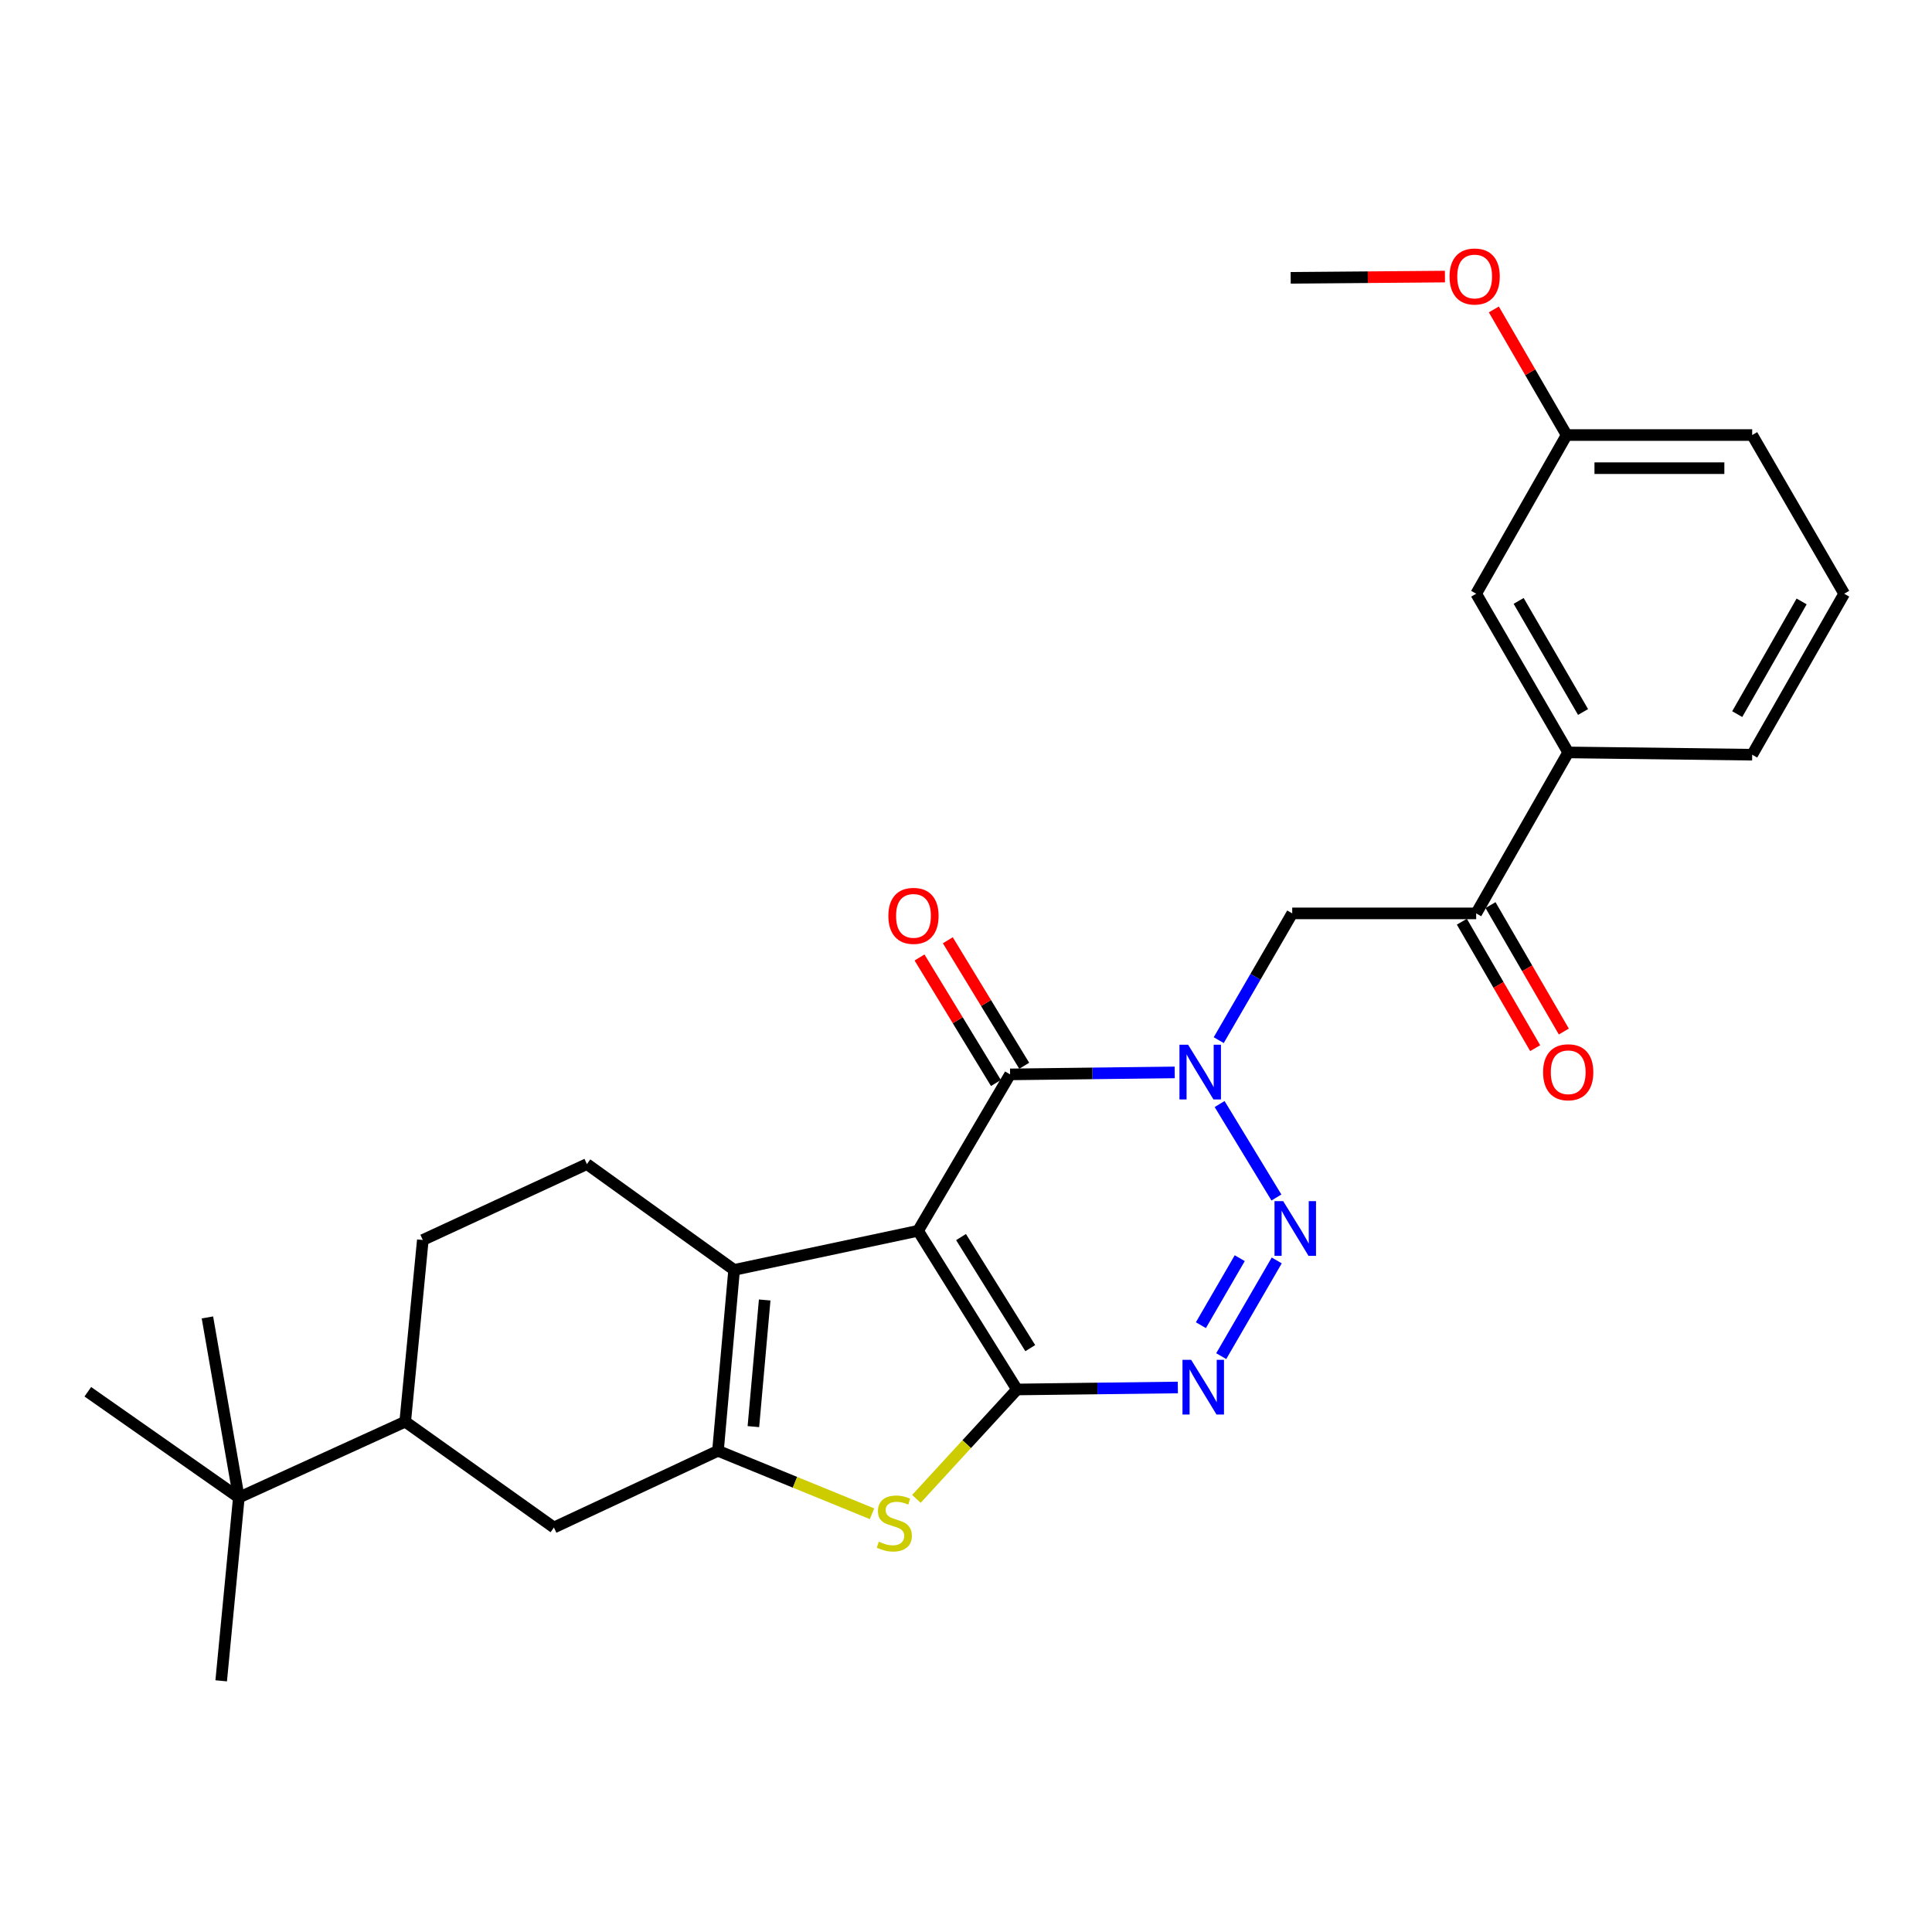 <?xml version='1.0' encoding='iso-8859-1'?>
<svg version='1.1' baseProfile='full'
              xmlns='http://www.w3.org/2000/svg'
                      xmlns:rdkit='http://www.rdkit.org/xml'
                      xmlns:xlink='http://www.w3.org/1999/xlink'
                  xml:space='preserve'
width='1000px' height='1000px' viewBox='0 0 1000 1000'>
<!-- END OF HEADER -->
<rect style='opacity:1.0;fill:#FFFFFF;stroke:none' width='1000' height='1000' x='0' y='0'> </rect>
<path class='bond-0' d='M 475.195,637.058 L 526.396,719.189' style='fill:none;fill-rule:evenodd;stroke:#000000;stroke-width:6px;stroke-linecap:butt;stroke-linejoin:miter;stroke-opacity:1' />
<path class='bond-0' d='M 497.426,640.307 L 533.266,697.798' style='fill:none;fill-rule:evenodd;stroke:#000000;stroke-width:6px;stroke-linecap:butt;stroke-linejoin:miter;stroke-opacity:1' />
<path class='bond-4' d='M 475.195,637.058 L 522.814,556.1' style='fill:none;fill-rule:evenodd;stroke:#000000;stroke-width:6px;stroke-linecap:butt;stroke-linejoin:miter;stroke-opacity:1' />
<path class='bond-5' d='M 475.195,637.058 L 379.977,657.3' style='fill:none;fill-rule:evenodd;stroke:#000000;stroke-width:6px;stroke-linecap:butt;stroke-linejoin:miter;stroke-opacity:1' />
<path class='bond-3' d='M 526.396,719.189 L 568.02,718.674' style='fill:none;fill-rule:evenodd;stroke:#000000;stroke-width:6px;stroke-linecap:butt;stroke-linejoin:miter;stroke-opacity:1' />
<path class='bond-3' d='M 568.02,718.674 L 609.645,718.16' style='fill:none;fill-rule:evenodd;stroke:#0000FF;stroke-width:6px;stroke-linecap:butt;stroke-linejoin:miter;stroke-opacity:1' />
<path class='bond-7' d='M 526.396,719.189 L 500.359,747.502' style='fill:none;fill-rule:evenodd;stroke:#000000;stroke-width:6px;stroke-linecap:butt;stroke-linejoin:miter;stroke-opacity:1' />
<path class='bond-7' d='M 500.359,747.502 L 474.323,775.816' style='fill:none;fill-rule:evenodd;stroke:#CCCC00;stroke-width:6px;stroke-linecap:butt;stroke-linejoin:miter;stroke-opacity:1' />
<path class='bond-1' d='M 608.023,555.077 L 565.419,555.588' style='fill:none;fill-rule:evenodd;stroke:#0000FF;stroke-width:6px;stroke-linecap:butt;stroke-linejoin:miter;stroke-opacity:1' />
<path class='bond-1' d='M 565.419,555.588 L 522.814,556.1' style='fill:none;fill-rule:evenodd;stroke:#000000;stroke-width:6px;stroke-linecap:butt;stroke-linejoin:miter;stroke-opacity:1' />
<path class='bond-2' d='M 631.269,571.447 L 660.672,619.823' style='fill:none;fill-rule:evenodd;stroke:#0000FF;stroke-width:6px;stroke-linecap:butt;stroke-linejoin:miter;stroke-opacity:1' />
<path class='bond-8' d='M 630.81,538.385 L 649.831,505.577' style='fill:none;fill-rule:evenodd;stroke:#0000FF;stroke-width:6px;stroke-linecap:butt;stroke-linejoin:miter;stroke-opacity:1' />
<path class='bond-8' d='M 649.831,505.577 L 668.852,472.769' style='fill:none;fill-rule:evenodd;stroke:#000000;stroke-width:6px;stroke-linecap:butt;stroke-linejoin:miter;stroke-opacity:1' />
<path class='bond-29' d='M 660.836,652.401 L 632.106,701.942' style='fill:none;fill-rule:evenodd;stroke:#0000FF;stroke-width:6px;stroke-linecap:butt;stroke-linejoin:miter;stroke-opacity:1' />
<path class='bond-29' d='M 641.694,651.231 L 621.583,685.909' style='fill:none;fill-rule:evenodd;stroke:#0000FF;stroke-width:6px;stroke-linecap:butt;stroke-linejoin:miter;stroke-opacity:1' />
<path class='bond-14' d='M 530.137,551.642 L 510.361,519.158' style='fill:none;fill-rule:evenodd;stroke:#000000;stroke-width:6px;stroke-linecap:butt;stroke-linejoin:miter;stroke-opacity:1' />
<path class='bond-14' d='M 510.361,519.158 L 490.586,486.675' style='fill:none;fill-rule:evenodd;stroke:#FF0000;stroke-width:6px;stroke-linecap:butt;stroke-linejoin:miter;stroke-opacity:1' />
<path class='bond-14' d='M 515.491,560.558 L 495.716,528.075' style='fill:none;fill-rule:evenodd;stroke:#000000;stroke-width:6px;stroke-linecap:butt;stroke-linejoin:miter;stroke-opacity:1' />
<path class='bond-14' d='M 495.716,528.075 L 475.94,495.591' style='fill:none;fill-rule:evenodd;stroke:#FF0000;stroke-width:6px;stroke-linecap:butt;stroke-linejoin:miter;stroke-opacity:1' />
<path class='bond-6' d='M 379.977,657.3 L 371.623,750.938' style='fill:none;fill-rule:evenodd;stroke:#000000;stroke-width:6px;stroke-linecap:butt;stroke-linejoin:miter;stroke-opacity:1' />
<path class='bond-6' d='M 395.802,672.87 L 389.954,738.416' style='fill:none;fill-rule:evenodd;stroke:#000000;stroke-width:6px;stroke-linecap:butt;stroke-linejoin:miter;stroke-opacity:1' />
<path class='bond-11' d='M 379.977,657.3 L 303.781,602.528' style='fill:none;fill-rule:evenodd;stroke:#000000;stroke-width:6px;stroke-linecap:butt;stroke-linejoin:miter;stroke-opacity:1' />
<path class='bond-10' d='M 371.623,750.938 L 286.711,790.631' style='fill:none;fill-rule:evenodd;stroke:#000000;stroke-width:6px;stroke-linecap:butt;stroke-linejoin:miter;stroke-opacity:1' />
<path class='bond-28' d='M 371.623,750.938 L 411.488,767.23' style='fill:none;fill-rule:evenodd;stroke:#000000;stroke-width:6px;stroke-linecap:butt;stroke-linejoin:miter;stroke-opacity:1' />
<path class='bond-28' d='M 411.488,767.23 L 451.352,783.522' style='fill:none;fill-rule:evenodd;stroke:#CCCC00;stroke-width:6px;stroke-linecap:butt;stroke-linejoin:miter;stroke-opacity:1' />
<path class='bond-9' d='M 668.852,472.769 L 764.07,472.769' style='fill:none;fill-rule:evenodd;stroke:#000000;stroke-width:6px;stroke-linecap:butt;stroke-linejoin:miter;stroke-opacity:1' />
<path class='bond-13' d='M 764.07,472.769 L 811.699,389.448' style='fill:none;fill-rule:evenodd;stroke:#000000;stroke-width:6px;stroke-linecap:butt;stroke-linejoin:miter;stroke-opacity:1' />
<path class='bond-18' d='M 756.654,477.069 L 775.628,509.797' style='fill:none;fill-rule:evenodd;stroke:#000000;stroke-width:6px;stroke-linecap:butt;stroke-linejoin:miter;stroke-opacity:1' />
<path class='bond-18' d='M 775.628,509.797 L 794.603,542.525' style='fill:none;fill-rule:evenodd;stroke:#FF0000;stroke-width:6px;stroke-linecap:butt;stroke-linejoin:miter;stroke-opacity:1' />
<path class='bond-18' d='M 771.487,468.469 L 790.462,501.197' style='fill:none;fill-rule:evenodd;stroke:#000000;stroke-width:6px;stroke-linecap:butt;stroke-linejoin:miter;stroke-opacity:1' />
<path class='bond-18' d='M 790.462,501.197 L 809.437,533.925' style='fill:none;fill-rule:evenodd;stroke:#FF0000;stroke-width:6px;stroke-linecap:butt;stroke-linejoin:miter;stroke-opacity:1' />
<path class='bond-30' d='M 286.711,790.631 L 209.734,735.858' style='fill:none;fill-rule:evenodd;stroke:#000000;stroke-width:6px;stroke-linecap:butt;stroke-linejoin:miter;stroke-opacity:1' />
<path class='bond-16' d='M 303.781,602.528 L 218.85,641.821' style='fill:none;fill-rule:evenodd;stroke:#000000;stroke-width:6px;stroke-linecap:butt;stroke-linejoin:miter;stroke-opacity:1' />
<path class='bond-12' d='M 209.734,735.858 L 218.85,641.821' style='fill:none;fill-rule:evenodd;stroke:#000000;stroke-width:6px;stroke-linecap:butt;stroke-linejoin:miter;stroke-opacity:1' />
<path class='bond-15' d='M 209.734,735.858 L 123.622,775.142' style='fill:none;fill-rule:evenodd;stroke:#000000;stroke-width:6px;stroke-linecap:butt;stroke-linejoin:miter;stroke-opacity:1' />
<path class='bond-17' d='M 811.699,389.448 L 764.07,307.308' style='fill:none;fill-rule:evenodd;stroke:#000000;stroke-width:6px;stroke-linecap:butt;stroke-linejoin:miter;stroke-opacity:1' />
<path class='bond-17' d='M 819.387,368.526 L 786.048,311.029' style='fill:none;fill-rule:evenodd;stroke:#000000;stroke-width:6px;stroke-linecap:butt;stroke-linejoin:miter;stroke-opacity:1' />
<path class='bond-21' d='M 811.699,389.448 L 906.927,390.639' style='fill:none;fill-rule:evenodd;stroke:#000000;stroke-width:6px;stroke-linecap:butt;stroke-linejoin:miter;stroke-opacity:1' />
<path class='bond-23' d='M 123.622,775.142 L 114.487,869.989' style='fill:none;fill-rule:evenodd;stroke:#000000;stroke-width:6px;stroke-linecap:butt;stroke-linejoin:miter;stroke-opacity:1' />
<path class='bond-24' d='M 123.622,775.142 L 107.362,681.896' style='fill:none;fill-rule:evenodd;stroke:#000000;stroke-width:6px;stroke-linecap:butt;stroke-linejoin:miter;stroke-opacity:1' />
<path class='bond-25' d='M 123.622,775.142 L 45.455,720.37' style='fill:none;fill-rule:evenodd;stroke:#000000;stroke-width:6px;stroke-linecap:butt;stroke-linejoin:miter;stroke-opacity:1' />
<path class='bond-19' d='M 764.07,307.308 L 810.889,225.178' style='fill:none;fill-rule:evenodd;stroke:#000000;stroke-width:6px;stroke-linecap:butt;stroke-linejoin:miter;stroke-opacity:1' />
<path class='bond-20' d='M 810.889,225.178 L 792.049,192.67' style='fill:none;fill-rule:evenodd;stroke:#000000;stroke-width:6px;stroke-linecap:butt;stroke-linejoin:miter;stroke-opacity:1' />
<path class='bond-20' d='M 792.049,192.67 L 773.209,160.163' style='fill:none;fill-rule:evenodd;stroke:#FF0000;stroke-width:6px;stroke-linecap:butt;stroke-linejoin:miter;stroke-opacity:1' />
<path class='bond-31' d='M 810.889,225.178 L 906.927,225.178' style='fill:none;fill-rule:evenodd;stroke:#000000;stroke-width:6px;stroke-linecap:butt;stroke-linejoin:miter;stroke-opacity:1' />
<path class='bond-31' d='M 825.295,242.324 L 892.521,242.324' style='fill:none;fill-rule:evenodd;stroke:#000000;stroke-width:6px;stroke-linecap:butt;stroke-linejoin:miter;stroke-opacity:1' />
<path class='bond-27' d='M 747.899,143.155 L 707.975,143.483' style='fill:none;fill-rule:evenodd;stroke:#FF0000;stroke-width:6px;stroke-linecap:butt;stroke-linejoin:miter;stroke-opacity:1' />
<path class='bond-27' d='M 707.975,143.483 L 668.052,143.81' style='fill:none;fill-rule:evenodd;stroke:#000000;stroke-width:6px;stroke-linecap:butt;stroke-linejoin:miter;stroke-opacity:1' />
<path class='bond-22' d='M 906.927,390.639 L 954.545,307.308' style='fill:none;fill-rule:evenodd;stroke:#000000;stroke-width:6px;stroke-linecap:butt;stroke-linejoin:miter;stroke-opacity:1' />
<path class='bond-22' d='M 899.183,369.632 L 932.516,311.301' style='fill:none;fill-rule:evenodd;stroke:#000000;stroke-width:6px;stroke-linecap:butt;stroke-linejoin:miter;stroke-opacity:1' />
<path class='bond-26' d='M 954.545,307.308 L 906.927,225.178' style='fill:none;fill-rule:evenodd;stroke:#000000;stroke-width:6px;stroke-linecap:butt;stroke-linejoin:miter;stroke-opacity:1' />
<path  class='atom-2' d='M 614.964 540.758
L 624.244 555.758
Q 625.164 557.238, 626.644 559.918
Q 628.124 562.598, 628.204 562.758
L 628.204 540.758
L 631.964 540.758
L 631.964 569.078
L 628.084 569.078
L 618.124 552.678
Q 616.964 550.758, 615.724 548.558
Q 614.524 546.358, 614.164 545.678
L 614.164 569.078
L 610.484 569.078
L 610.484 540.758
L 614.964 540.758
' fill='#0000FF'/>
<path  class='atom-3' d='M 664.164 621.708
L 673.444 636.708
Q 674.364 638.188, 675.844 640.868
Q 677.324 643.548, 677.404 643.708
L 677.404 621.708
L 681.164 621.708
L 681.164 650.028
L 677.284 650.028
L 667.324 633.628
Q 666.164 631.708, 664.924 629.508
Q 663.724 627.308, 663.364 626.628
L 663.364 650.028
L 659.684 650.028
L 659.684 621.708
L 664.164 621.708
' fill='#0000FF'/>
<path  class='atom-4' d='M 616.535 703.838
L 625.815 718.838
Q 626.735 720.318, 628.215 722.998
Q 629.695 725.678, 629.775 725.838
L 629.775 703.838
L 633.535 703.838
L 633.535 732.158
L 629.655 732.158
L 619.695 715.758
Q 618.535 713.838, 617.295 711.638
Q 616.095 709.438, 615.735 708.758
L 615.735 732.158
L 612.055 732.158
L 612.055 703.838
L 616.535 703.838
' fill='#0000FF'/>
<path  class='atom-8' d='M 454.898 797.96
Q 455.218 798.08, 456.538 798.64
Q 457.858 799.2, 459.298 799.56
Q 460.778 799.88, 462.218 799.88
Q 464.898 799.88, 466.458 798.6
Q 468.018 797.28, 468.018 795
Q 468.018 793.44, 467.218 792.48
Q 466.458 791.52, 465.258 791
Q 464.058 790.48, 462.058 789.88
Q 459.538 789.12, 458.018 788.4
Q 456.538 787.68, 455.458 786.16
Q 454.418 784.64, 454.418 782.08
Q 454.418 778.52, 456.818 776.32
Q 459.258 774.12, 464.058 774.12
Q 467.338 774.12, 471.058 775.68
L 470.138 778.76
Q 466.738 777.36, 464.178 777.36
Q 461.418 777.36, 459.898 778.52
Q 458.378 779.64, 458.418 781.6
Q 458.418 783.12, 459.178 784.04
Q 459.978 784.96, 461.098 785.48
Q 462.258 786, 464.178 786.6
Q 466.738 787.4, 468.258 788.2
Q 469.778 789, 470.858 790.64
Q 471.978 792.24, 471.978 795
Q 471.978 798.92, 469.338 801.04
Q 466.738 803.12, 462.378 803.12
Q 459.858 803.12, 457.938 802.56
Q 456.058 802.04, 453.818 801.12
L 454.898 797.96
' fill='#CCCC00'/>
<path  class='atom-15' d='M 459.814 474.049
Q 459.814 467.249, 463.174 463.449
Q 466.534 459.649, 472.814 459.649
Q 479.094 459.649, 482.454 463.449
Q 485.814 467.249, 485.814 474.049
Q 485.814 480.929, 482.414 484.849
Q 479.014 488.729, 472.814 488.729
Q 466.574 488.729, 463.174 484.849
Q 459.814 480.969, 459.814 474.049
M 472.814 485.529
Q 477.134 485.529, 479.454 482.649
Q 481.814 479.729, 481.814 474.049
Q 481.814 468.489, 479.454 465.689
Q 477.134 462.849, 472.814 462.849
Q 468.494 462.849, 466.134 465.649
Q 463.814 468.449, 463.814 474.049
Q 463.814 479.769, 466.134 482.649
Q 468.494 485.529, 472.814 485.529
' fill='#FF0000'/>
<path  class='atom-19' d='M 798.699 554.998
Q 798.699 548.198, 802.059 544.398
Q 805.419 540.598, 811.699 540.598
Q 817.979 540.598, 821.339 544.398
Q 824.699 548.198, 824.699 554.998
Q 824.699 561.878, 821.299 565.798
Q 817.899 569.678, 811.699 569.678
Q 805.459 569.678, 802.059 565.798
Q 798.699 561.918, 798.699 554.998
M 811.699 566.478
Q 816.019 566.478, 818.339 563.598
Q 820.699 560.678, 820.699 554.998
Q 820.699 549.438, 818.339 546.638
Q 816.019 543.798, 811.699 543.798
Q 807.379 543.798, 805.019 546.598
Q 802.699 549.398, 802.699 554.998
Q 802.699 560.718, 805.019 563.598
Q 807.379 566.478, 811.699 566.478
' fill='#FF0000'/>
<path  class='atom-21' d='M 750.28 143.109
Q 750.28 136.309, 753.64 132.509
Q 757 128.709, 763.28 128.709
Q 769.56 128.709, 772.92 132.509
Q 776.28 136.309, 776.28 143.109
Q 776.28 149.989, 772.88 153.909
Q 769.48 157.789, 763.28 157.789
Q 757.04 157.789, 753.64 153.909
Q 750.28 150.029, 750.28 143.109
M 763.28 154.589
Q 767.6 154.589, 769.92 151.709
Q 772.28 148.789, 772.28 143.109
Q 772.28 137.549, 769.92 134.749
Q 767.6 131.909, 763.28 131.909
Q 758.96 131.909, 756.6 134.709
Q 754.28 137.509, 754.28 143.109
Q 754.28 148.829, 756.6 151.709
Q 758.96 154.589, 763.28 154.589
' fill='#FF0000'/>
</svg>
